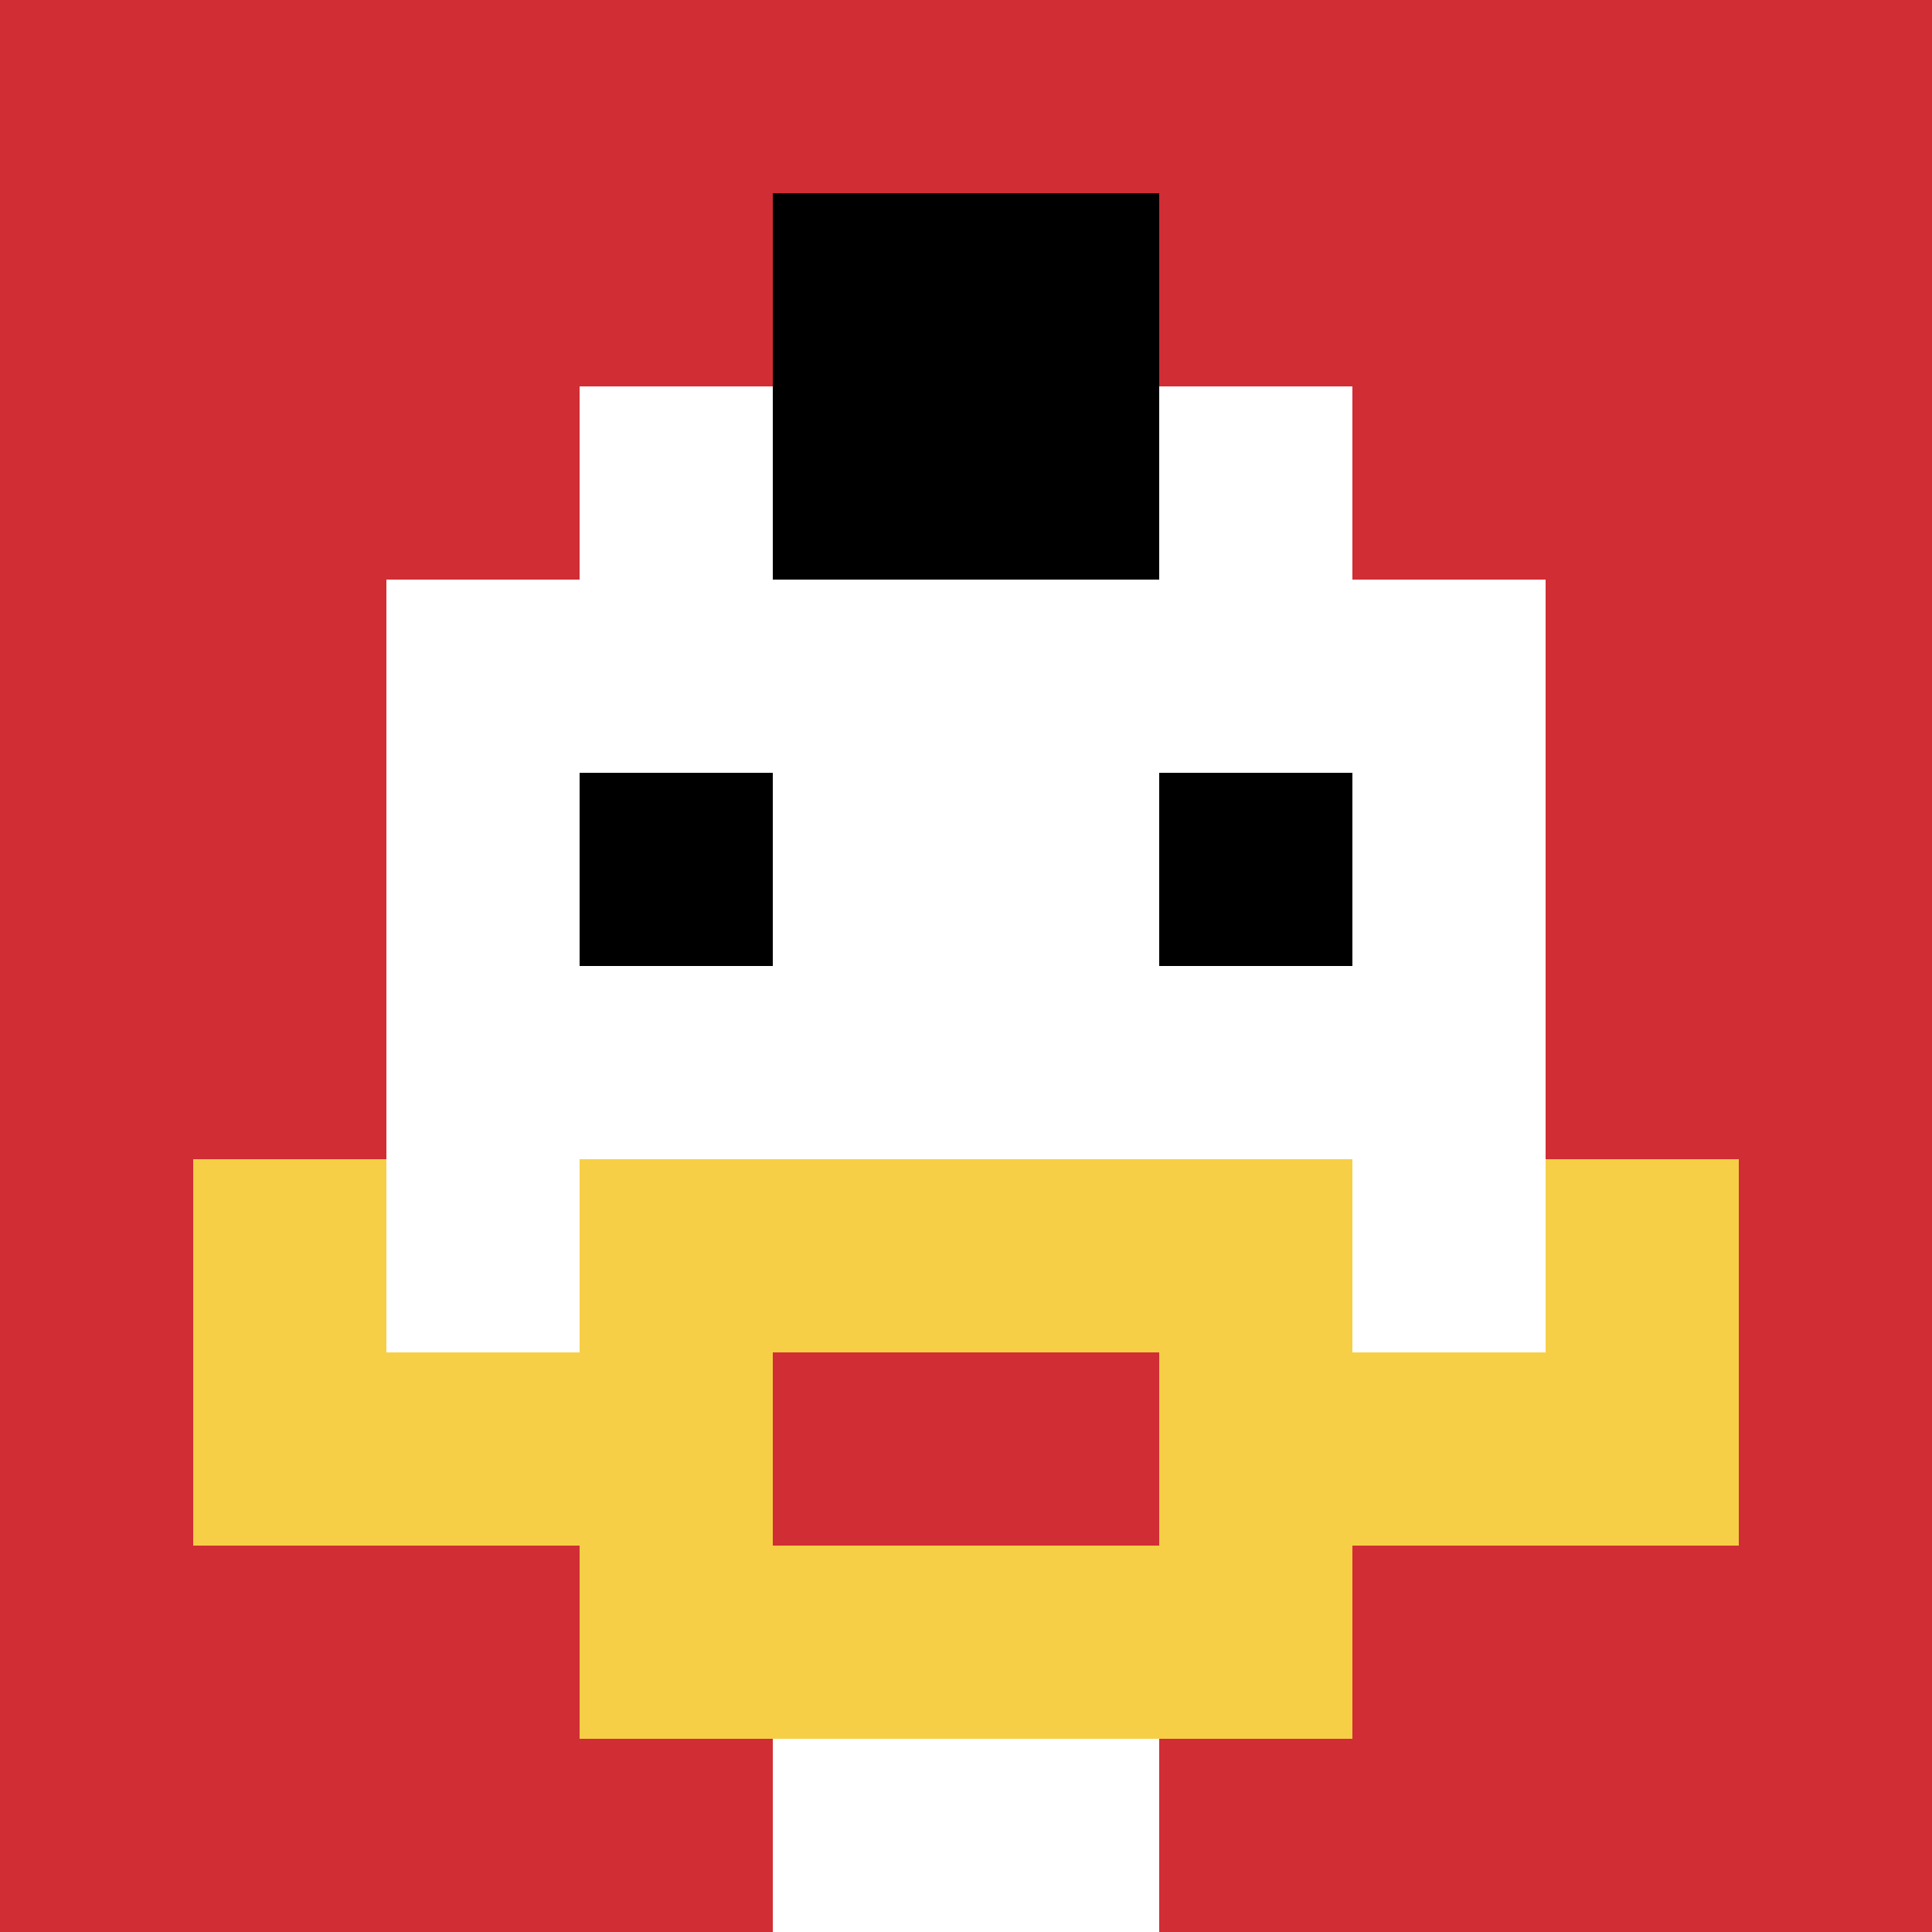 <svg xmlns="http://www.w3.org/2000/svg" version="1.1" width="546" height="546"><title>'goose-pfp-27073' by Dmitri Cherniak</title><desc>seed=27073
backgroundColor=#ffffff
padding=20
innerPadding=0
timeout=500
dimension=1
border=false
Save=function(){return n.handleSave()}
frame=73

Rendered at Sun Sep 15 2024 09:56:51 GMT-0600 (heure normale du centre nord-américain)
Generated in &lt;1ms
</desc><defs></defs><rect width="100%" height="100%" fill="#ffffff"></rect><g><g id="0-0"><rect x="0" y="0" height="546" width="546" fill="#D12D35"></rect><g><rect id="0-0-3-2-4-7" x="163.8" y="109.2" width="218.4" height="382.2" fill="#ffffff"></rect><rect id="0-0-2-3-6-5" x="109.2" y="163.8" width="327.6" height="273" fill="#ffffff"></rect><rect id="0-0-4-8-2-2" x="218.4" y="436.8" width="109.2" height="109.2" fill="#ffffff"></rect><rect id="0-0-1-7-8-1" x="54.6" y="382.2" width="436.8" height="54.6" fill="#F7CF46"></rect><rect id="0-0-3-6-4-3" x="163.8" y="327.6" width="218.4" height="163.8" fill="#F7CF46"></rect><rect id="0-0-4-7-2-1" x="218.4" y="382.2" width="109.2" height="54.6" fill="#D12D35"></rect><rect id="0-0-1-6-1-2" x="54.6" y="327.6" width="54.6" height="109.2" fill="#F7CF46"></rect><rect id="0-0-8-6-1-2" x="436.8" y="327.6" width="54.6" height="109.2" fill="#F7CF46"></rect><rect id="0-0-3-4-1-1" x="163.8" y="218.4" width="54.6" height="54.6" fill="#000000"></rect><rect id="0-0-6-4-1-1" x="327.6" y="218.4" width="54.6" height="54.6" fill="#000000"></rect><rect id="0-0-4-1-2-2" x="218.4" y="54.6" width="109.2" height="109.2" fill="#000000"></rect></g><rect x="0" y="0" stroke="white" stroke-width="0" height="546" width="546" fill="none"></rect></g></g></svg>